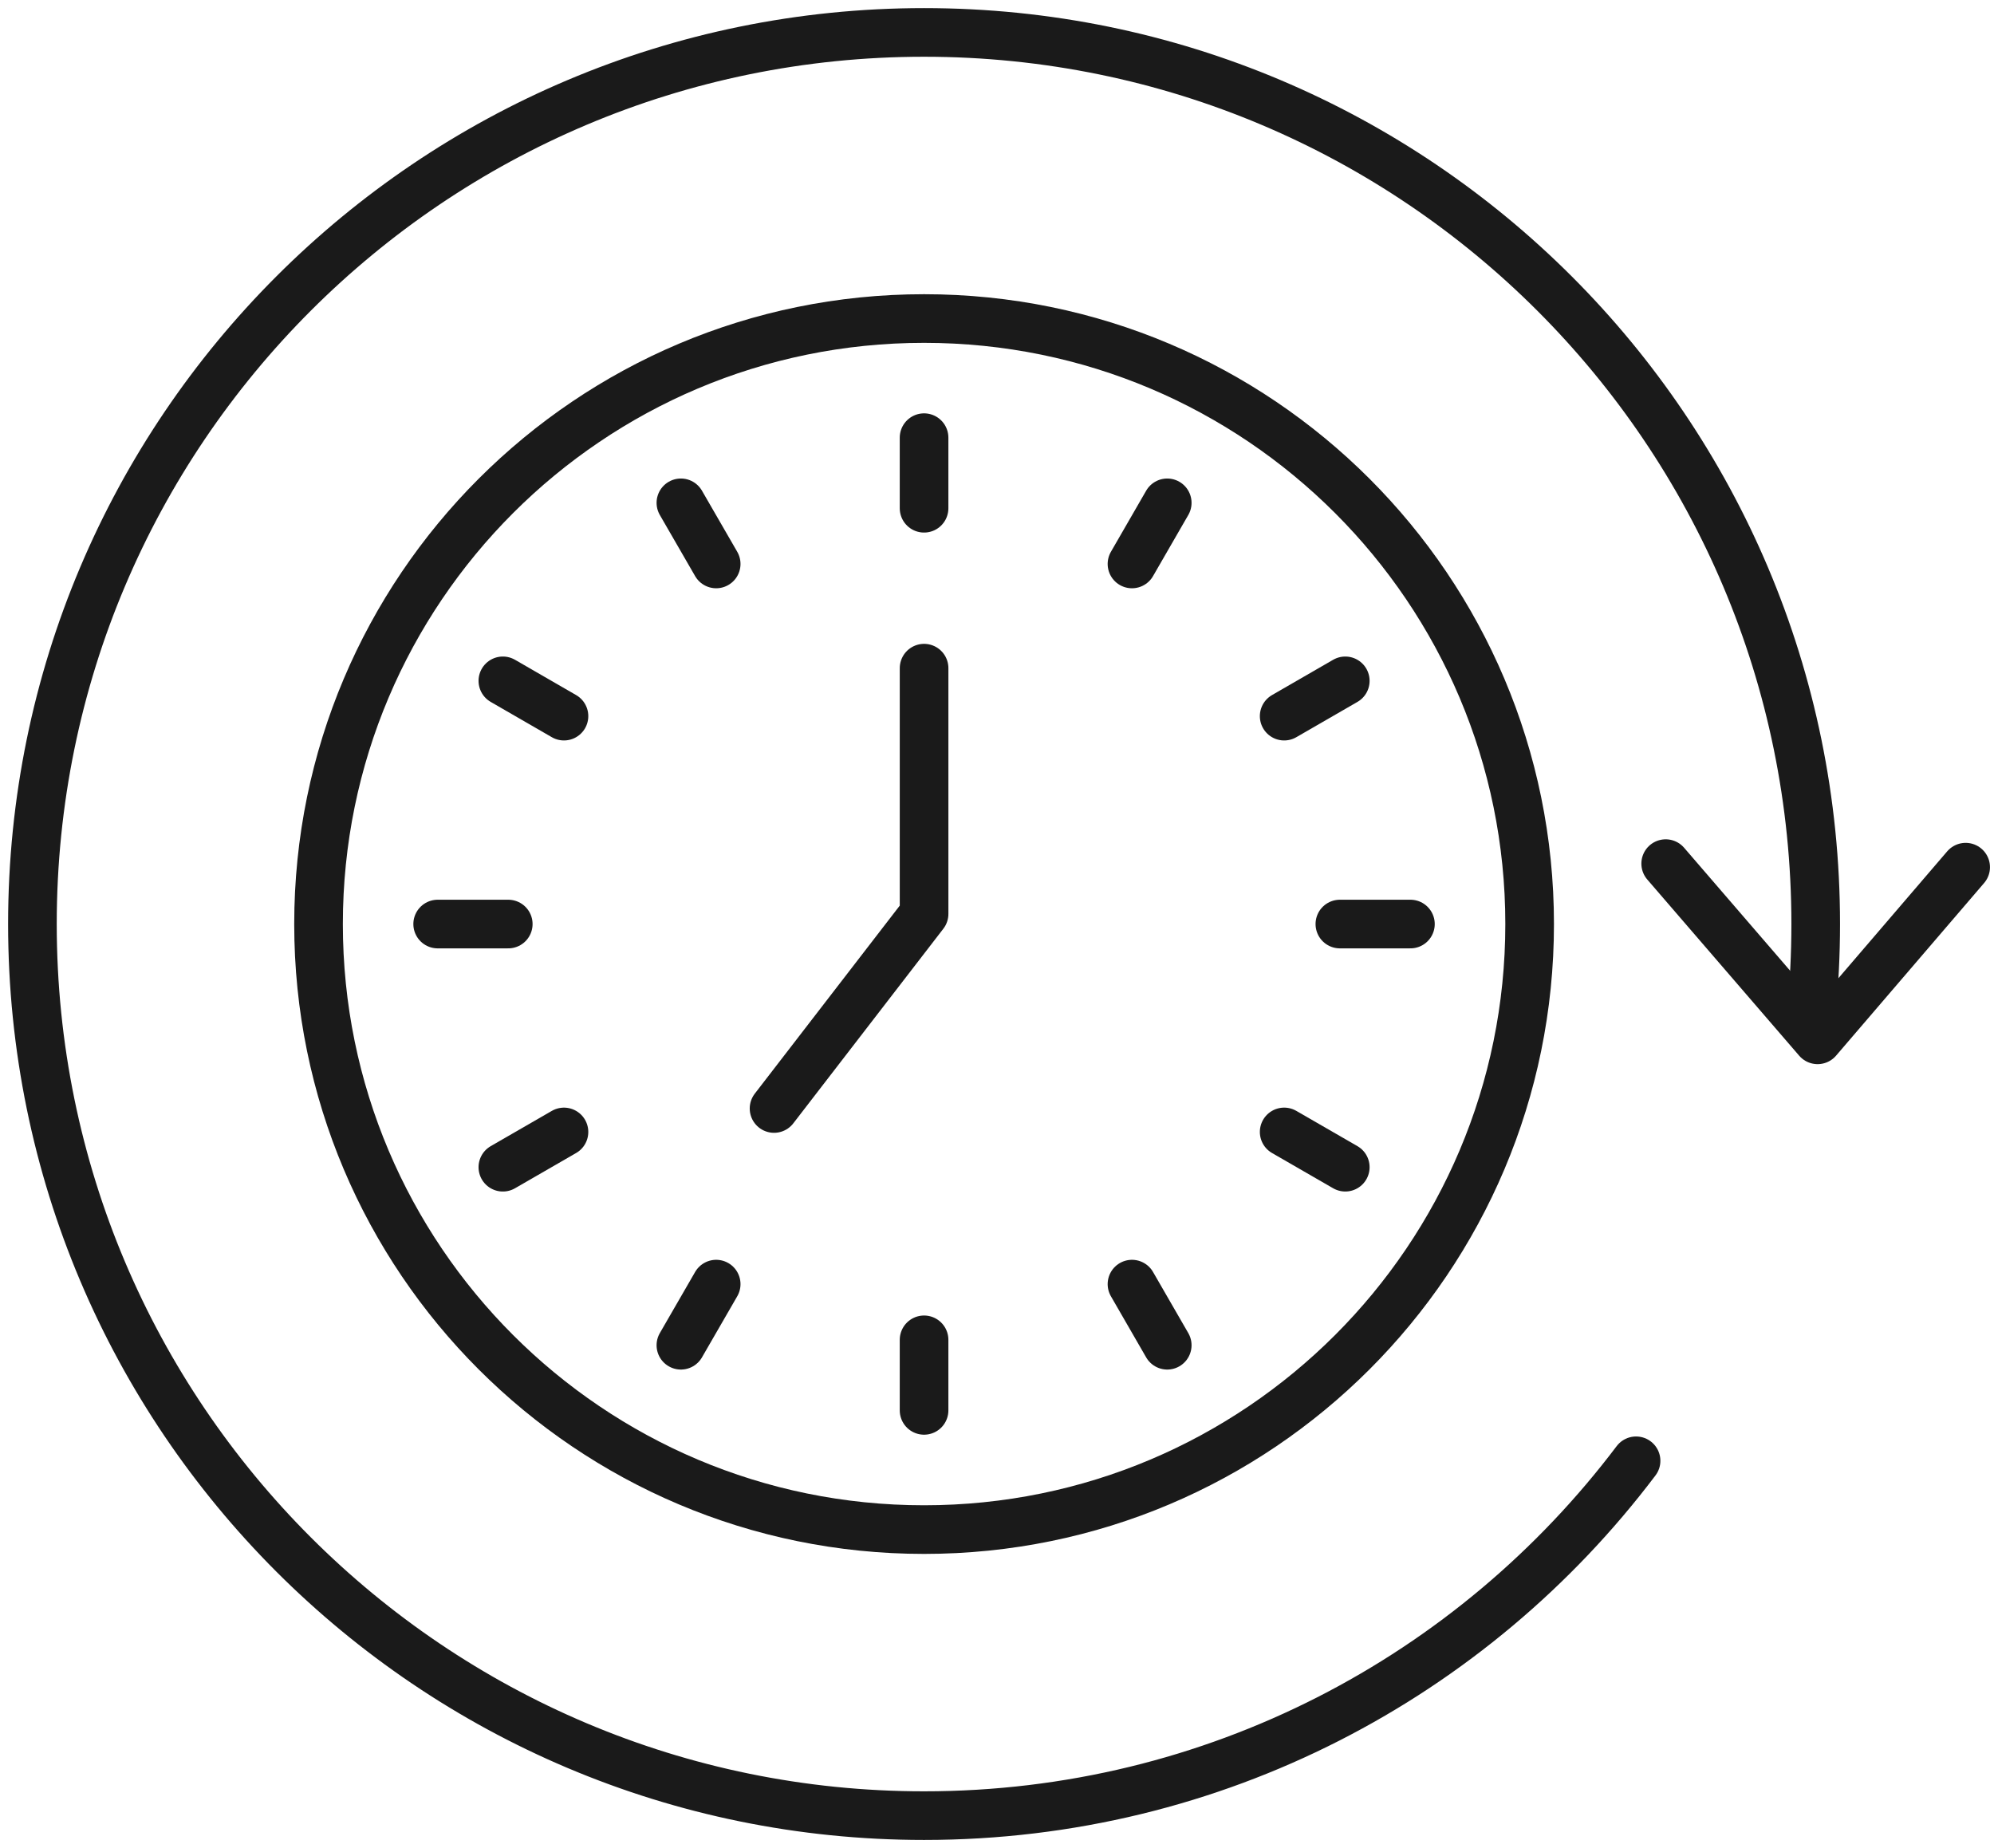 <svg xmlns="http://www.w3.org/2000/svg" width="123" height="114" fill="none"><path stroke="#1A1A1A" stroke-linecap="round" stroke-linejoin="round" stroke-width="3" d="M100.921 90.111C90.882 103.407 74.945 112 57.001 112 26.625 112 2 87.376 2 56.999S26.624 2 57.001 2s55.001 24.624 55.001 55.001c0 1.868-.094 3.713-.275 5.532"/><path stroke="#1A1A1A" stroke-linecap="round" stroke-linejoin="round" stroke-width="3" d="M57.002 94.355c20.63 0 37.354-16.724 37.354-37.353 0-20.63-16.724-37.353-37.354-37.353-20.63 0-37.353 16.724-37.353 37.353 0 20.63 16.724 37.353 37.353 37.353ZM57.001 26.998v4.354M57.001 82.649v4.352M42.001 31.018l2.177 3.77M69.826 79.213l2.175 3.77M31.019 41.999l3.77 2.177M79.214 69.825l3.77 2.175M26.998 57.001h4.354M82.65 57.001h4.352M31.019 72.001l3.77-2.175M79.214 44.176l3.77-2.177M42.001 82.983l2.177-3.77M69.826 34.788l2.175-3.77"/><path stroke="#1A1A1A" stroke-linecap="round" stroke-linejoin="round" stroke-width="3" d="M57.002 41.217v15.157l-9.255 12.005M102.748 53.274l9.371 10.869 9.133-10.65"/></svg>